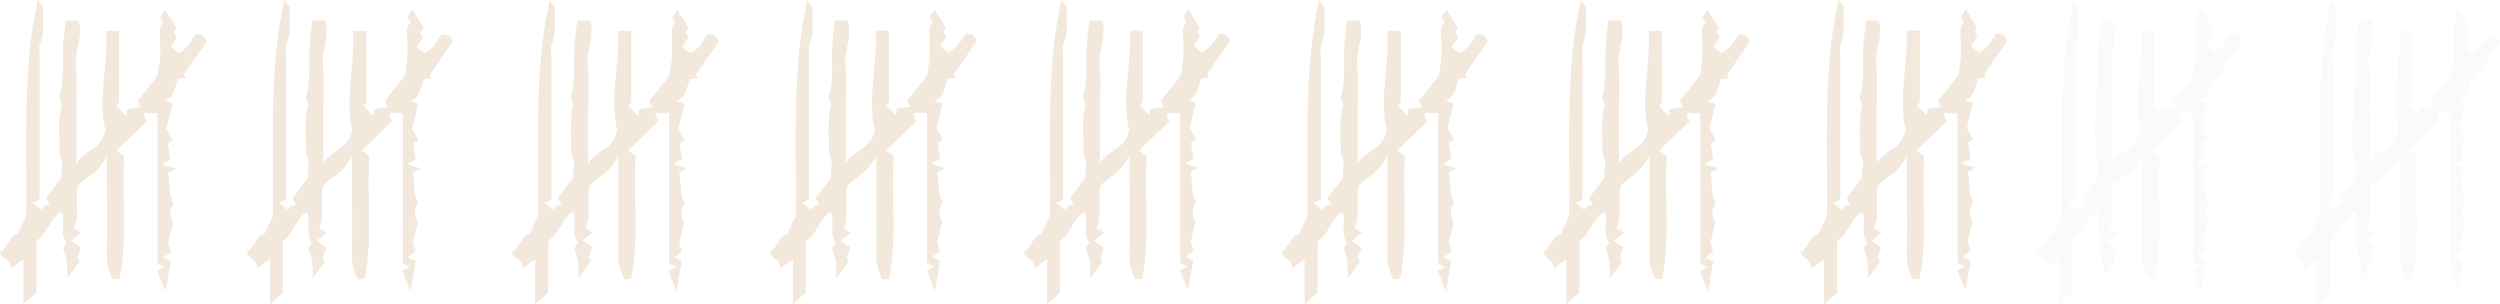 <?xml version="1.0" encoding="utf-8"?>
<!-- Generator: Adobe Illustrator 28.0.0, SVG Export Plug-In . SVG Version: 6.00 Build 0)  -->
<svg version="1.1" id="Lager_1" xmlns="http://www.w3.org/2000/svg" xmlns:xlink="http://www.w3.org/1999/xlink" x="0px" y="0px"
	 viewBox="0 0 694.6 84.5" style="enable-background:new 0 0 694.6 84.5;" xml:space="preserve">
<style type="text/css">
	.st0{fill:#F2E8DB;}
	.st1{opacity:0.2;}
</style>
<g id="Layer_2">
	<g id="Layer_1-2">
		<path class="st0" d="M10.1,66.9v14.4l-3.6,3.2V72L3,74.6c0-2.7-2.2-2.4-3-4.4c2-1.2,2.7-4.9,4.9-5.1L7.3,60
			c0.3-19.5-1.2-40,3.2-60L12,2.1c-0.3,3.2,0.6,6.7-0.9,10.1c-0.4,1-0.1,2.7-0.1,4v39.2l-2,1l2.5,1.9c0.2-0.4,0.5-0.7,0.8-1
			c0.5-0.2,1-0.4,1.5-0.4c-0.4-0.7-0.6-1.1-1-1.9l4.3-5.6c0.1,0.3-0.1,0-0.1-0.3c0-1.7,0.6-3.9,0.1-5c-0.9-1.8-0.5-3.4-0.6-5.1
			c-0.1-2-0.1-4.1,0-6.1c0.2-1.3,0.4-2.5,0.7-3.8c-0.2-0.6-0.8-1.9-0.6-2.6c1.3-4.2,0.7-8.7,0.9-13.1c0.1-2.5,0.5-5.1,0.8-7.7h3.5
			c1.4,4.2-1.1,8.2-0.7,12.6c0.4,4.2,0.1,8.6,0.1,12.9v14.2c2.7-4.1,7-3.7,8.1-9.2c-2.2-9.1,0.8-18.2,0.2-27.6h3.6
			c0,6.6,0,13.1,0,19.6c0,0.3-0.4,0.6-0.8,1.2l2.7,2.8l0.3-1.9l3.7-0.5l-0.8-1.7l5.6-7.1c0.3-2.4,0.6-3.8,0.7-5.1
			c0.1-1.6,0-3.2,0-4.8s-0.6-3.8,1-4.8c-0.4-0.6-0.7-1.1-1-1.6l1.4-2l3.1,5C48.9,8,48.6,8.5,48.3,9c0.3,0.5,0.6,1,0.8,1.4L47.4,13
			l2.3,1.8c0.8-0.6,1.6-1.2,2.3-1.9c0.8-1,1.6-2.1,2.3-3.3c1.3-0.4,2.6,0.3,3,1.5c0,0.2,0.1,0.3,0.1,0.5l-6.3,9.1l0.5,0.9l-2.2,0.3
			c-0.8,2.3-1,5.2-3.7,6.1l2.2,0.7c-0.5,2.2-1,4.4-1.7,7l1.9,3.3l-1.5,0.8c0.2,1.5,0.5,3.1,0.7,4.5L45,45.7l3.9,1.2L46.7,48
			c0.6,2.8,0.1,6,1.5,8.5c-1.1,1.8-1.3,3.7-0.1,5.3l-1.4,5.8c0.2,0.5,0.5,1.4,0.8,2.4l-2.2,1.6l2.2,1c-0.5,2.4-0.9,5-1.5,8.3
			l-2.3-5.6l2.1-1.1l-2-1V31.5l-3.5-0.2c-0.2,0.5-0.4,0.7-0.3,0.8s0.2,0.3,0.3,0.5s0.3,0.6,0.5,1.1c-2.7,2.6-5.4,5.2-8.4,8.1
			l2.1,1.6c-0.7,11.8,1,23-1.3,34.1l-1.8,0.1c-1.2-2.1-1.8-4.6-1.7-7c0.1-7.2,0-14.5,0-21.8v-5.7c-2.5,5.3-5.7,6-8,8.4
			c-1,4.1,0.6,8.4-1.2,12l2.1,1.1l-2.8,2.3l2.7,1.9c-0.4,1-0.7,1.9-1,2.8l0.6,1l-3.4,4.7c0-1.6,0-3.3-0.2-4.9
			c-0.2-1.2-0.6-2.3-1-3.4l1-1.6c-2-2.3-0.2-5.6-1.3-8.5C14,60.1,12.9,65.5,10.1,66.9"/>
		<path class="st0" d="M152.3,66.9v14.4l-3.6,3.2V72l-3.5,2.6c0-2.7-2.2-2.4-3-4.4c2-1.2,2.8-4.9,4.9-5.1c0.7-1.6,1.4-3,2.4-5
			c0.3-19.5-1.2-40.1,3.2-60l1.5,2.1c-0.3,3.2,0.6,6.7-0.9,10.1c-0.4,1-0.1,2.7-0.1,4v39.1l-2,1l2.5,1.9c0.2-0.4,0.5-0.7,0.8-1
			c0.5-0.2,1-0.4,1.5-0.4c-0.4-0.7-0.6-1.1-1-1.9l4.3-5.6c0.1,0.3-0.1,0-0.1-0.3c0-1.7,0.6-3.9,0.1-5c-0.9-1.8-0.5-3.4-0.6-5.1
			c-0.1-2-0.1-4.1,0-6.1c0.1-1.3,0.4-2.5,0.6-3.8c-0.2-0.6-0.8-1.9-0.6-2.6c1.3-4.2,0.6-8.7,0.9-13.1c0.1-2.5,0.5-5.1,0.8-7.7h3.6
			c1.3,4.2-1.1,8.2-0.7,12.6c0.4,4.2,0.1,8.6,0.1,12.9v14.2c2.7-4.1,7-3.7,8.1-9.2c-2.2-9.1,0.8-18.2,0.2-27.6h3.7
			c0,6.6,0,13.1,0,19.6c0,0.3-0.4,0.6-0.8,1.2l2.7,2.8c0-0.2,0.1-0.8,0.3-1.9l3.7-0.5c-0.4-0.7-0.6-1.1-0.9-1.7L186,21
			c0.3-2.4,0.6-3.8,0.7-5.1c0.1-1.6-0.1-3.2,0-4.8s-0.6-3.8,1-4.8c-0.4-0.6-0.6-1.1-0.9-1.6l1.4-2l3.1,5L190.5,9l0.8,1.4l-1.8,2.6
			l2.3,1.8c0.8-0.5,1.6-1.1,2.4-1.8c0.8-1,1.6-2.1,2.3-3.3c1.3-0.4,2.6,0.3,3,1.6c0,0.1,0.1,0.3,0.1,0.4l-6.3,9.1l0.5,0.9l-2.2,0.3
			c-0.8,2.3-1,5.2-3.7,6.1l2.2,0.7c-0.5,2.2-1,4.4-1.6,7l1.8,3.2l-1.5,0.8c0.2,1.5,0.5,3.1,0.7,4.5l-2.5,1.3l3.9,1.2
			c-1.1,0.5-1.6,0.8-2.2,1.1c0.6,2.8,0.1,6,1.5,8.5c-1.1,1.8-1.3,3.7-0.1,5.3l-1.4,5.8c0.2,0.5,0.5,1.4,0.8,2.4
			c-0.7,0.5-1.4,1-2.2,1.6l2.1,1c-0.4,2.5-0.9,5.1-1.4,8.4l-2.3-5.6l2.2-1.1l-2-1V31.5l-3.5-0.2c-0.2,0.5-0.4,0.7-0.3,0.8
			s0.2,0.3,0.3,0.5s0.3,0.6,0.5,1.1l-8.4,8.1l2.1,1.6c-0.7,11.8,1,23-1.3,34.1l-1.8,0.1c-1.2-2.1-1.8-4.6-1.7-7
			c0.1-7.2,0-14.5,0-21.8v-5.7c-2.5,5.3-5.7,6-8,8.4c-1,4.1,0.6,8.4-1.2,12l2.1,1.1l-2.8,2.2l2.7,1.9l-1.1,2.8l0.7,1
			c-1,1.4-1.9,2.7-3.4,4.7c0-1.6,0-3.3-0.2-4.9c-0.3-1.2-0.6-2.3-1-3.4l1-1.6c-1.9-2.3-0.2-5.6-1.3-8.5
			C156.3,60.1,155.2,65.4,152.3,66.9"/>
		<path class="st0" d="M223.9,66.9v14.4l-3.6,3.2V72l-3.5,2.6c0-2.7-2.1-2.4-3-4.4c2-1.2,2.8-4.9,4.9-5.1c0.7-1.6,1.4-3,2.4-5
			c0.3-19.5-1.2-40.1,3.2-60l1.5,2.1c-0.3,3.2,0.6,6.7-0.9,10.1c-0.4,1-0.1,2.7-0.1,4v39.1l-2,1l2.5,1.9c0.2-0.4,0.5-0.7,0.8-1
			c0.5-0.2,1-0.4,1.5-0.4l-1-1.9l4.3-5.6c0.1,0.3-0.1,0-0.1-0.3c0-1.7,0.6-3.9,0.1-5c-0.9-1.8-0.5-3.4-0.6-5.1c-0.1-2-0.1-4.1,0-6.1
			c0.1-1.3,0.3-2.5,0.6-3.8c-0.2-0.6-0.8-1.9-0.6-2.6c1.4-4.2,0.7-8.7,0.9-13.1c0.1-2.5,0.5-5.1,0.8-7.7h3.6
			c1.3,4.2-1.1,8.2-0.7,12.6c0.4,4.2,0.1,8.6,0.1,12.9v14.1c2.7-4.1,7-3.7,8.1-9.2c-2.2-9.1,0.8-18.2,0.2-27.6h3.7
			c0,6.6,0,13.1,0,19.6c0,0.3-0.4,0.6-0.8,1.2l2.7,2.8c0-0.2,0.1-0.8,0.3-1.9l3.7-0.5L252,28l5.6-7c0.3-2.4,0.6-3.8,0.7-5.1
			c0.1-1.6,0-3.2,0-4.8s-0.6-3.8,1-4.8c-0.4-0.6-0.7-1.1-1-1.6l1.4-2l3.1,5c-0.2,0.3-0.5,0.7-0.7,1.2l0.9,1.3l-1.8,2.6l2.3,1.8
			c0.8-0.5,1.6-1.1,2.4-1.8c0.8-1,1.6-2.1,2.3-3.3c1.3-0.4,2.6,0.3,3,1.5c0.1,0.2,0.1,0.3,0.1,0.5l-6.3,9.2l0.5,0.9l-2.2,0.3
			c-0.8,2.3-1,5.2-3.7,6.1l2.2,0.7c-0.5,2.2-1,4.4-1.6,7c0.5,0.8,1.1,2,1.8,3.2l-1.5,0.8c0.2,1.5,0.5,3.1,0.7,4.5l-2.5,1.3l3.9,1.2
			c-1.1,0.5-1.6,0.8-2.2,1.1c0.6,2.8,0.1,6,1.5,8.5c-1.1,1.8-1.3,3.7-0.1,5.3l-1.4,5.8c0.2,0.5,0.5,1.4,0.8,2.4l-2.2,1.6l2.2,1
			c-0.4,2.5-0.9,5.1-1.4,8.4l-2.3-5.6l2.1-1.1l-2-1V31.5l-3.5-0.2c-0.2,0.5-0.4,0.7-0.3,0.8s0.2,0.3,0.3,0.5s0.3,0.6,0.5,1.1
			l-8.4,8.1l2.1,1.6c-0.7,11.8,1,23-1.3,34.1l-1.8,0.1c-1.2-2.1-1.8-4.6-1.7-7c0.1-7.2,0-14.5,0-21.8v-5.7c-2.5,5.3-5.7,6-8,8.4
			c-1.1,4.1,0.6,8.4-1.2,12l2.1,1.1l-2.8,2.3l2.7,1.9l-1.1,2.8l0.6,1l-3.4,4.7c-0.1-2.3,0-3.7-0.2-4.9c-0.3-1.2-0.6-2.3-1-3.4l1-1.6
			c-1.9-2.3-0.2-5.6-1.3-8.5C227.9,60.1,226.8,65.5,223.9,66.9"/>
		<path class="st0" d="M294.5,66.9v14.4l-3.6,3.2V72l-3.5,2.6c0-2.7-2.1-2.4-3-4.4c2-1.2,2.7-4.9,4.9-5.1l2.4-5.1
			c0.3-19.5-1.2-40.1,3.2-60l1.5,2.1c-0.3,3.2,0.6,6.7-0.9,10.1c-0.4,1-0.1,2.7-0.1,4v39.2l-2,1l2.6,1.9c0.2-0.4,0.5-0.7,0.8-1
			c0.5-0.2,1-0.4,1.5-0.4c-0.4-0.7-0.6-1.1-1-1.9l4.3-5.6c0.1,0.3-0.1,0-0.1-0.3c0-1.7,0.6-3.9,0.1-5c-0.9-1.8-0.5-3.4-0.6-5.1
			c-0.1-2-0.1-4.1,0-6.1c0.1-1.3,0.4-2.5,0.6-3.8c-0.2-0.6-0.8-1.9-0.6-2.6c1.3-4.2,0.7-8.7,0.9-13.1c0.1-2.5,0.5-5.1,0.8-7.7h3.5
			c1.4,4.2-1.1,8.2-0.7,12.6c0.4,4.2,0.1,8.6,0.1,12.9v14.1c2.7-4.1,7-3.7,8.1-9.2c-2.2-9.1,0.8-18.2,0.2-27.6h3.6
			c0,6.6,0,13.1,0,19.6c0,0.3-0.4,0.6-0.8,1.2l2.7,2.8c0-0.2,0.1-0.8,0.3-1.9l3.7-0.5l-0.9-1.7l5.6-7.1c0.3-2.4,0.6-3.8,0.7-5.1
			c0.1-1.6,0-3.2,0-4.8s-0.6-3.8,1-4.8c-0.4-0.6-0.7-1.1-1-1.6l1.4-2c1,1.7,2,3.3,3.1,5c-0.1,0.3-0.5,0.7-0.7,1.2l0.8,1.4
			c-0.6,0.9-1.1,1.7-1.8,2.6l2.3,1.8c0.8-0.5,1.6-1.1,2.4-1.8c0.8-1,1.6-2.1,2.3-3.3c1.3-0.4,2.6,0.3,3,1.5c0,0.2,0.1,0.3,0.1,0.5
			l-6.3,9.1l0.5,0.9l-2.2,0.3c-0.8,2.3-1,5.2-3.7,6.1l2.2,0.7c-0.5,2.2-1,4.4-1.6,7l1.8,3.2l-1.5,0.8c0.2,1.5,0.5,3.1,0.7,4.5
			l-2.5,1.3l3.9,1.2l-2.2,1.1c0.6,2.8,0.1,6,1.5,8.5c-1.1,1.8-1.3,3.7-0.1,5.3c-0.5,1.9-0.9,3.7-1.4,5.8c0.2,0.5,0.5,1.4,0.8,2.4
			l-2.2,1.6l2.1,1c-0.4,2.5-0.9,5.1-1.4,8.4c-0.9-2.2-1.6-3.9-2.3-5.6l2.1-1.1l-2-1V31.5l-3.5-0.2c-0.2,0.5-0.4,0.7-0.3,0.8
			s0.2,0.3,0.3,0.5s0.3,0.6,0.5,1.1l-8.4,8.1l2.1,1.6c-0.7,11.8,1,23-1.3,34.1l-1.8,0.1c-1.2-2.1-1.8-4.6-1.7-7
			c0.1-7.2,0-14.5,0-21.8v-5.7c-2.5,5.3-5.7,6-8,8.4c-1.1,4.1,0.6,8.4-1.2,12l2.2,1.1l-2.8,2.3l2.7,1.9c-0.4,1-0.7,1.9-1,2.8
			c0.2,0.2,0.4,0.6,0.6,1l-3.4,4.7c0-1.6,0-3.3-0.2-4.9c-0.2-1.2-0.6-2.3-1-3.4c0.4-0.7,0.7-1.1,1-1.6c-1.9-2.3-0.2-5.6-1.3-8.5
			C298.4,60,297.3,65.4,294.5,66.9"/>
		<path class="st0" d="M366.1,66.9v14.4l-3.6,3.2V72l-3.5,2.6c0-2.7-2.1-2.4-3-4.4c2-1.2,2.7-4.9,4.9-5.1l2.4-5.1
			c0.3-19.5-1.2-40.1,3.2-60l1.5,2.1c-0.4,3.2,0.6,6.7-0.9,10.1c-0.4,1-0.1,2.7-0.1,4v39.2l-2,1l2.5,1.9c0.2-0.4,0.5-0.7,0.8-1
			c0.5-0.2,1-0.4,1.5-0.4c-0.4-0.7-0.6-1.1-1-1.9l4.3-5.6c0.1,0.3-0.1,0-0.1-0.3c0-1.7,0.6-3.9,0.1-5c-0.9-1.8-0.5-3.4-0.6-5.1
			c-0.1-2-0.1-4.1,0-6.1c0.2-1.3,0.4-2.5,0.7-3.8c-0.2-0.6-0.8-1.9-0.6-2.6c1.3-4.2,0.7-8.7,0.9-13.1c0.1-2.5,0.5-5.1,0.8-7.7h3.5
			c1.4,4.2-1.1,8.2-0.7,12.6c0.4,4.2,0.1,8.6,0.1,12.9v14.2c2.7-4.1,7-3.7,8.1-9.2c-2.2-9.1,0.8-18.2,0.2-27.6h3.7
			c0,6.6,0,13.1,0,19.6c0,0.3-0.4,0.6-0.8,1.2c0.9,0.9,1.8,1.9,2.7,2.8c0-0.2,0.1-0.8,0.3-1.9l3.7-0.5c-0.4-0.7-0.6-1.1-0.9-1.7
			l5.6-7.1c0.3-2.4,0.6-3.8,0.7-5.1c0.1-1.6,0-3.2,0-4.8s-0.6-3.8,1-4.8c-0.4-0.6-0.7-1.1-1-1.6l1.4-2c1,1.7,2,3.3,3.1,5L404.3,9
			l0.8,1.4c-0.6,0.9-1.1,1.7-1.8,2.6l2.3,1.8c0.8-0.6,1.6-1.2,2.3-1.9c0.8-1,1.6-2.1,2.3-3.3c1.3-0.4,2.6,0.3,3,1.6
			c0,0.1,0.1,0.3,0.1,0.4l-6.3,9.1l0.5,0.9l-2.2,0.3c-0.8,2.3-1,5.2-3.7,6.1l2.2,0.7c-0.5,2.2-1,4.4-1.6,7l1.8,3.2l-1.5,0.8
			c0.2,1.5,0.5,3.1,0.7,4.5l-2.4,1.4l3.9,1.2l-2.2,1.1c0.6,2.8,0.1,6,1.5,8.5c-1.1,1.8-1.3,3.7-0.1,5.3c-0.5,1.9-0.9,3.7-1.4,5.8
			c0.2,0.5,0.5,1.4,0.8,2.4l-2.2,1.6l2.1,1c-0.4,2.5-0.9,5.1-1.4,8.4c-0.9-2.2-1.6-3.9-2.3-5.6l2.1-1.1l-2-1V31.5l-3.5-0.2
			c-0.2,0.5-0.4,0.7-0.3,0.8s0.2,0.3,0.3,0.5s0.3,0.6,0.5,1.1l-8.4,8.1l2.1,1.6c-0.7,11.8,1,23-1.3,34.1l-1.8,0.1
			c-1.2-2.1-1.8-4.6-1.7-7c0.1-7.2,0-14.5,0-21.8v-5.7c-2.5,5.3-5.7,6-8,8.4c-1,4.1,0.6,8.4-1.2,12l2.1,1.1l-2.8,2.3l2.7,1.9
			c-0.4,1-0.7,1.9-1,2.8c0.2,0.2,0.4,0.6,0.6,1l-3.4,4.7c0-1.6,0-3.3-0.2-4.9c-0.2-1.2-0.6-2.3-1-3.4l1-1.6c-2-2.3-0.2-5.6-1.3-8.5
			C370.1,60.1,369,65.5,366.1,66.9"/>
		<path class="st0" d="M438.8,66.9v14.4l-3.6,3.2V72l-3.5,2.6c0-2.7-2.1-2.4-3-4.4c2-1.2,2.7-4.9,4.9-5.1L436,60
			c0.3-19.5-1.2-40.1,3.2-60l1.5,2.1c-0.3,3.2,0.6,6.7-0.9,10.1c-0.4,1-0.1,2.7-0.1,4v39.2l-2,1l2.5,1.9c0.2-0.4,0.5-0.7,0.8-1
			c0.5-0.2,1-0.4,1.5-0.4c-0.4-0.7-0.6-1.1-1-1.9l4.3-5.6c0.1,0.3-0.1,0-0.1-0.3c0-1.7,0.6-3.9,0.1-5c-0.9-1.8-0.5-3.4-0.6-5.1
			c-0.1-2-0.1-4.1,0-6.1c0.1-1.3,0.4-2.5,0.6-3.8c-0.2-0.6-0.8-1.9-0.6-2.6c1.3-4.2,0.7-8.7,0.9-13.1c0.1-2.5,0.5-5.1,0.8-7.7h3.5
			c1.4,4.2-1.1,8.2-0.7,12.6c0.4,4.2,0.1,8.6,0.1,12.9v14.2c2.7-4.1,7-3.7,8.1-9.2c-2.2-9.1,0.8-18.2,0.2-27.6h3.6
			c0,6.6,0,13.1,0,19.6c0,0.3-0.4,0.6-0.8,1.2l2.7,2.8l0.3-1.9l3.7-0.5l-0.9-1.7l5.6-7.1c0.3-2.4,0.6-3.8,0.7-5.1
			c0.1-1.6,0-3.2,0-4.8s-0.6-3.8,1-4.8c-0.4-0.6-0.7-1.1-1-1.6l1.4-2c1,1.7,2,3.3,3.1,5c0,0.3-0.3,0.8-0.5,1.3l0.8,1.4L476,13
			l2.3,1.8c0.8-0.5,1.6-1.1,2.4-1.8c0.8-1.1,1.6-2.2,2.3-3.3c1.3-0.4,2.6,0.3,3,1.5c0,0.2,0.1,0.3,0.1,0.5l-6.3,9.1l0.5,0.9
			l-2.2,0.3c-0.8,2.3-1,5.2-3.7,6.1l2.2,0.7c-0.5,2.2-1,4.4-1.6,7l1.8,3.2l-1.5,0.8c0.2,1.5,0.5,3.1,0.7,4.5l-2.5,1.3l3.9,1.2
			l-2.2,1.1c0.6,2.8,0.1,6,1.5,8.5c-1.1,1.8-1.3,3.7-0.1,5.3l-1.4,5.8c0.2,0.5,0.5,1.4,0.8,2.4l-2.2,1.7l2.2,1
			c-0.4,2.5-0.9,5.1-1.4,8.4c-0.9-2.2-1.6-3.9-2.3-5.6l2.1-1.1l-2-1V31.5l-3.5-0.2c-0.2,0.5-0.4,0.7-0.3,0.8s0.2,0.3,0.3,0.5
			s0.3,0.6,0.5,1.1l-8.4,8.1l2.1,1.6c-0.7,11.8,1,23-1.3,34.1l-1.8,0.1c-1.2-2.1-1.8-4.6-1.7-7c0.1-7.2,0-14.5,0-21.8v-5.7
			c-2.5,5.3-5.7,6-8,8.4c-1,4.1,0.6,8.4-1.2,12l2.1,1.1l-2.8,2.3l2.7,1.9c-0.4,1-0.7,1.9-1,2.8c0.2,0.2,0.4,0.6,0.6,1l-3.4,4.7
			c0-1.6,0-3.3-0.2-4.9c-0.2-1.2-0.6-2.3-1-3.4l1-1.6c-2-2.3-0.2-5.6-1.3-8.5C442.7,60.1,441.6,65.5,438.8,66.9"/>
		<path class="st0" d="M510.4,66.9v14.4l-3.6,3.2V72l-3.5,2.6c0-2.7-2.1-2.4-3-4.4c2-1.2,2.7-4.9,4.9-5.1l2.4-5.1
			c0.3-19.5-1.2-40.1,3.2-60l1.5,2.1c-0.4,3.2,0.6,6.7-0.9,10.1c-0.4,1-0.1,2.7-0.1,4v39.2l-2,1l2.5,1.9c0.2-0.4,0.5-0.7,0.8-1
			c0.5-0.2,1-0.4,1.5-0.4c-0.4-0.7-0.6-1.1-1-1.9l4.3-5.6c0.1,0.3-0.1,0-0.1-0.3c0-1.7,0.6-3.9,0.1-5c-0.9-1.8-0.5-3.4-0.6-5.1
			c-0.1-2-0.1-4.1,0-6.1c0.1-1.3,0.4-2.5,0.6-3.8c-0.2-0.6-0.8-1.9-0.6-2.6c1.3-4.2,0.7-8.7,0.9-13.1c0.1-2.5,0.5-5.1,0.8-7.7h3.5
			c1.3,4.2-1.1,8.2-0.7,12.6c0.4,4.2,0.1,8.6,0.1,12.9v14.1c2.7-4.1,7-3.7,8.1-9.2c-2.2-9.1,0.8-18.2,0.2-27.6h3.7
			c0,6.6,0,13.1,0,19.6c0,0.3-0.4,0.6-0.8,1.2l2.7,2.8c0-0.2,0.1-0.8,0.3-1.9l3.7-0.5l-0.8-1.7c2.1-2.6,4.2-5.2,5.6-7.1
			c0.3-2.4,0.6-3.8,0.7-5.1c0.1-1.6,0-3.2,0-4.8s-0.6-3.8,1-4.8c-0.4-0.6-0.7-1.1-1-1.6l1.4-2c1,1.7,2,3.3,3.1,5l-0.7,1.2l0.8,1.4
			c-0.6,0.9-1.1,1.7-1.8,2.6l2.3,1.8c0.8-0.5,1.6-1.1,2.3-1.8c0.8-1,1.6-2.1,2.3-3.3c1.3-0.4,2.6,0.3,3,1.6c0,0.1,0.1,0.3,0.1,0.4
			l-6.3,9.1l0.5,0.9l-2.2,0.3c-0.8,2.3-1,5.2-3.7,6.1l2.2,0.7c-0.5,2.2-1,4.4-1.6,7l1.8,3.2l-1.5,0.8c0.2,1.5,0.5,3.1,0.7,4.5
			l-2.5,1.3l3.9,1.2l-2.2,1.1c0.6,2.8,0.1,6,1.5,8.5c-1.1,1.8-1.3,3.7-0.1,5.3c-0.5,1.9-0.9,3.7-1.4,5.8c0.2,0.5,0.5,1.4,0.8,2.4
			c-0.7,0.5-1.3,1-2.2,1.6l2.2,1c-0.4,2.5-0.8,5.1-1.4,8.4c-0.9-2.2-1.6-3.9-2.3-5.6l2.1-1.1l-2-1V31.5l-3.5-0.2
			c-0.2,0.5-0.4,0.7-0.3,0.8s0.2,0.3,0.3,0.5s0.3,0.6,0.5,1.1l-8.4,8.1l2.1,1.6c-0.7,11.8,1,23-1.3,34.1l-1.8,0.1
			c-1.2-2.1-1.8-4.6-1.7-7c0.1-7.2,0-14.5,0-21.8v-5.7c-2.5,5.3-5.7,6-8,8.4c-1,4.1,0.6,8.4-1.2,12l2.2,1.1l-2.8,2.3l2.7,1.9
			c-0.4,1-0.7,1.9-1,2.8c0.2,0.2,0.4,0.6,0.7,1l-3.4,4.7c0-1.6,0-3.3-0.2-4.9c-0.2-1.2-0.6-2.3-1-3.4c0.4-0.7,0.7-1.1,1-1.6
			c-2-2.3-0.2-5.6-1.3-8.5C514.4,60.1,513.3,65.5,510.4,66.9"/>
		<g class="st1">
			<path class="st0" d="M575.7,66.9v14.4l-3.6,3.2V72l-3.5,2.6c0-2.7-2.2-2.4-3-4.4c2-1.2,2.7-4.9,4.9-5.1l2.4-5.1
				c0.3-19.5-1.2-40.1,3.2-60l1.5,2.1c-0.3,3.2,0.6,6.7-0.9,10.1c-0.4,1-0.1,2.7-0.1,4v39.2l-2,1l2.5,1.9c0.2-0.4,0.5-0.7,0.8-1
				c0.5-0.2,1-0.4,1.5-0.4c-0.4-0.7-0.6-1.1-1-1.9l4.3-5.6c0.1,0.3-0.1,0-0.1-0.3c0-1.7,0.6-3.9,0.1-5c-0.8-1.8-0.5-3.4-0.6-5.1
				c-0.1-2-0.1-4.1,0-6.1c0.1-1.3,0.4-2.5,0.6-3.8c-0.2-0.6-0.8-1.9-0.6-2.6c1.3-4.2,0.7-8.7,0.9-13.1c0.1-2.5,0.5-5.1,0.8-7.7h3.5
				c1.3,4.2-1.1,8.2-0.7,12.6c0.4,4.2,0.1,8.6,0.1,12.9v14.1c2.7-4.1,7-3.7,8.1-9.2c-2.2-9.1,0.8-18.2,0.2-27.6h3.7
				c0,6.6,0,13.1,0,19.6c0,0.3-0.4,0.6-0.8,1.2c0.9,0.9,1.8,1.9,2.7,2.8c0-0.2,0.1-0.8,0.3-1.9l3.7-0.5l-0.8-1.7
				c2.1-2.6,4.2-5.2,5.6-7.1c0.3-2.4,0.6-3.8,0.7-5.1c0.1-1.6,0-3.2,0-4.8s-0.6-3.8,1-4.8c-0.4-0.6-0.7-1.1-1-1.6l1.4-2
				c1,1.7,2,3.3,3.1,5l-0.7,1.2l0.8,1.4l-1.7,2.5l2.3,1.8c0.8-0.5,1.6-1.1,2.3-1.8c0.8-1,1.6-2.1,2.3-3.3c1.3-0.4,2.6,0.3,3,1.6
				c0,0.1,0.1,0.3,0.1,0.4l-6.3,9.1l0.5,0.9l-2.2,0.3c-0.8,2.3-1,5.2-3.7,6.1l2.2,0.7c-0.5,2.2-1,4.4-1.6,7l1.8,3.2l-1.5,0.8
				c0.2,1.5,0.5,3.1,0.7,4.5l-2.5,1.3l3.9,1.2l-2.2,1.1c0.6,2.8,0.1,6,1.5,8.5c-1.1,1.8-1.3,3.7-0.1,5.3c-0.5,1.9-0.9,3.7-1.4,5.8
				l0.8,2.4l-2.2,1.6l2.2,1c-0.4,2.5-0.8,5.1-1.4,8.4c-0.9-2.2-1.6-3.9-2.3-5.6l2.1-1.1l-2-1V31.5l-3.5-0.2
				c-0.2,0.5-0.4,0.7-0.3,0.8s0.2,0.3,0.3,0.5s0.3,0.6,0.5,1.1l-8.4,8.1l2.1,1.6c-0.7,11.8,1,23-1.3,34.1l-1.8,0.1
				c-1.2-2.1-1.8-4.6-1.7-7c0.1-7.2,0-14.5,0-21.8v-5.7c-2.5,5.3-5.7,6-8,8.4c-1,4.1,0.6,8.4-1.2,12l2.2,1.1l-2.8,2.3l2.7,1.8
				c-0.4,1-0.7,1.9-1,2.8c0.2,0.2,0.4,0.6,0.7,1l-3.4,4.7c0-1.6,0-3.3-0.2-4.9c-0.3-1.2-0.6-2.3-1.1-3.4c0.4-0.7,0.7-1.1,1-1.6
				c-2-2.3-0.2-5.6-1.3-8.5C579.6,60,578.5,65.4,575.7,66.9"/>
		</g>
		<g class="st1">
			<path class="st0" d="M647.3,66.9v14.4c-1,1-2.2,2-3.6,3.2V72l-3.5,2.6c0-2.7-2.2-2.4-3-4.4c2-1.2,2.7-4.9,4.9-5.1l2.4-5.1
				c0.3-19.5-1.2-40.1,3.2-60l1.5,2.1c-0.3,3.2,0.6,6.7-0.9,10.1c-0.4,1-0.1,2.7-0.1,4v39.2l-2,1l2.5,1.9c0.2-0.4,0.5-0.7,0.8-1
				c0.5-0.2,1-0.4,1.5-0.4c-0.4-0.7-0.6-1.1-1-1.9l4.3-5.6c0.1,0.3-0.1,0-0.1-0.3c0-1.7,0.6-3.9,0.1-5c-0.8-1.8-0.5-3.4-0.6-5.1
				c-0.1-2-0.1-4.1,0-6.1c0.1-1.3,0.3-2.5,0.6-3.8c-0.2-0.6-0.8-1.9-0.6-2.6c1.3-4.2,0.7-8.7,0.9-13.1c0.1-2.5,0.5-5.1,0.8-7.7h3.5
				c1.3,4.2-1.1,8.2-0.7,12.6c0.4,4.2,0.1,8.6,0.1,12.9v14.1c2.7-4.1,7-3.7,8.1-9.2c-2.2-9.1,0.8-18.2,0.2-27.6h3.7
				c0,6.6,0,13.1,0,19.6c0,0.3-0.4,0.6-0.8,1.2l2.7,2.8c0-0.2,0.1-0.8,0.3-1.9l3.7-0.5c-0.4-0.7-0.6-1.1-0.8-1.7l5.6-7
				c0.3-2.4,0.6-3.8,0.7-5.1c0.1-1.6,0-3.2,0-4.8s-0.6-3.8,1-4.8c-0.4-0.6-0.7-1.1-1-1.6l1.4-2l3.1,5L685.5,9l0.8,1.4l-1.8,2.6
				l2.3,1.8c0.8-0.5,1.6-1.1,2.3-1.8c0.8-1,1.6-2.1,2.3-3.3c1.3-0.4,2.6,0.3,3,1.6c0,0.1,0.1,0.3,0.1,0.4l-6.3,9.1l0.5,0.9l-2.2,0.3
				c-0.8,2.3-1,5.2-3.7,6.1l2.2,0.7c-0.5,2.2-1,4.4-1.6,7l1.8,3.2l-1.5,0.8c0.2,1.5,0.5,3.1,0.7,4.5l-2.5,1.3l3.9,1.2l-2.2,1.1
				c0.6,2.8,0.1,6,1.5,8.5c-1.1,1.8-1.3,3.7-0.1,5.3c-0.5,1.9-0.9,3.7-1.4,5.8l0.8,2.4l-2.2,1.6l2.2,1c-0.4,2.5-0.8,5.1-1.4,8.4
				c-0.9-2.2-1.6-3.9-2.3-5.6l2.2-1.1l-2-1V31.5l-3.5-0.2c-0.2,0.5-0.3,0.7-0.3,0.8s0.2,0.3,0.3,0.5s0.3,0.6,0.5,1.1l-8.4,8.1
				l2.1,1.6c-0.7,11.8,1,23-1.3,34.1l-1.8,0.1c-1.2-2.1-1.8-4.6-1.7-7c0.1-7.2,0-14.5,0-21.8v-5.7c-2.5,5.3-5.7,6-8,8.4
				c-1,4.1,0.6,8.4-1.2,12l2.2,1.1l-2.8,2.2l2.7,1.9l-1.1,2.8l0.7,1l-3.4,4.7c0-1.6,0-3.3-0.2-4.9c-0.3-1.2-0.6-2.3-1-3.4l1-1.6
				c-2-2.3-0.2-5.6-1.3-8.5C651.3,60.1,650.2,65.4,647.3,66.9"/>
		</g>
		<path class="st0" d="M78.6,66.9v14.4L75,84.5V72l-3.5,2.6c0-2.7-2.2-2.4-3-4.4c2-1.2,2.7-4.9,4.9-5.1l2.4-5.1
			c0.3-19.5-1.2-40,3.2-60l1.5,2.1c-0.3,3.2,0.6,6.7-0.9,10.1c-0.4,1-0.1,2.7-0.1,4v39.2l-2,1l2.5,1.9c0.2-0.4,0.5-0.7,0.8-1
			c0.5-0.2,1-0.4,1.5-0.4c-0.4-0.7-0.6-1.1-1-1.9l4.3-5.6c0.1,0.3-0.1,0-0.1-0.3c0-1.7,0.6-3.9,0.1-5c-0.9-1.8-0.5-3.4-0.6-5.1
			c-0.1-2-0.1-4.1,0-6.1c0.1-1.3,0.4-2.5,0.7-3.8c-0.2-0.6-0.8-1.9-0.6-2.6c1.3-4.2,0.7-8.7,0.9-13.1c0.1-2.5,0.5-5.1,0.8-7.7h3.6
			c1.3,4.2-1.1,8.2-0.7,12.6c0.4,4.2,0.1,8.6,0.1,12.9v14.2c2.7-4.1,6.9-3.7,8.1-9.2c-2.2-9.1,0.8-18.2,0.2-27.6h3.7
			c0,6.6,0,13.1,0,19.6c0,0.3-0.4,0.6-0.8,1.2l2.7,2.8l0.3-1.9l3.7-0.5l-0.8-1.7l5.6-7.1c0.3-2.4,0.6-3.8,0.7-5.1
			c0.1-1.6,0-3.2,0-4.8s-0.6-3.8,1-4.8c-0.4-0.6-0.7-1.1-1-1.6l1.4-2c1,1.7,2,3.3,3.1,5c-0.4,0.3-0.7,0.8-1,1.3l0.8,1.4l-1.8,2.6
			l2.3,1.8c0.8-0.5,1.6-1.1,2.3-1.8c0.8-1,1.6-2.1,2.3-3.3c1.3-0.4,2.6,0.3,3,1.5c0,0.2,0.1,0.3,0.1,0.5l-6.3,9.1l0.5,0.9l-2.2,0.3
			c-0.8,2.3-1,5.2-3.7,6.1l2.2,0.7c-0.5,2.2-1,4.4-1.7,7l1.8,3.2l-1.5,0.8c0.2,1.5,0.5,3.1,0.7,4.5l-2.5,1.3l3.9,1.2l-2.2,1.1
			c0.6,2.8,0.1,6,1.5,8.5c-1.1,1.8-1.3,3.7-0.1,5.3l-1.4,5.8c0.2,0.5,0.5,1.4,0.8,2.4l-2.2,1.6l2.2,1c-0.4,2.5-0.9,5.1-1.4,8.4
			c-0.9-2.2-1.6-3.9-2.3-5.6l2.1-1.1l-2-1V31.5l-3.5-0.2c-0.2,0.5-0.4,0.7-0.3,0.8s0.2,0.3,0.3,0.5s0.3,0.6,0.5,1.1l-8.4,8.1
			l2.1,1.6c-0.7,11.8,1,23-1.3,34.1l-1.8,0.1c-1.2-2.1-1.8-4.6-1.7-7c0.1-7.2,0-14.5,0-21.8v-5.7c-2.5,5.3-5.7,6-8,8.4
			c-1.1,4.1,0.6,8.4-1.2,12l2.2,1.1L88,66.9l2.7,1.9c-0.4,1-0.7,1.9-1.1,2.8c0.2,0.2,0.4,0.6,0.7,1l-3.4,4.7c0-1.6,0-3.3-0.2-4.9
			c-0.2-1.2-0.6-2.3-1-3.4l1-1.6c-2-2.3-0.2-5.6-1.3-8.5C82.4,60.1,81.3,65.5,78.6,66.9"/>
	</g>
</g>
</svg>
